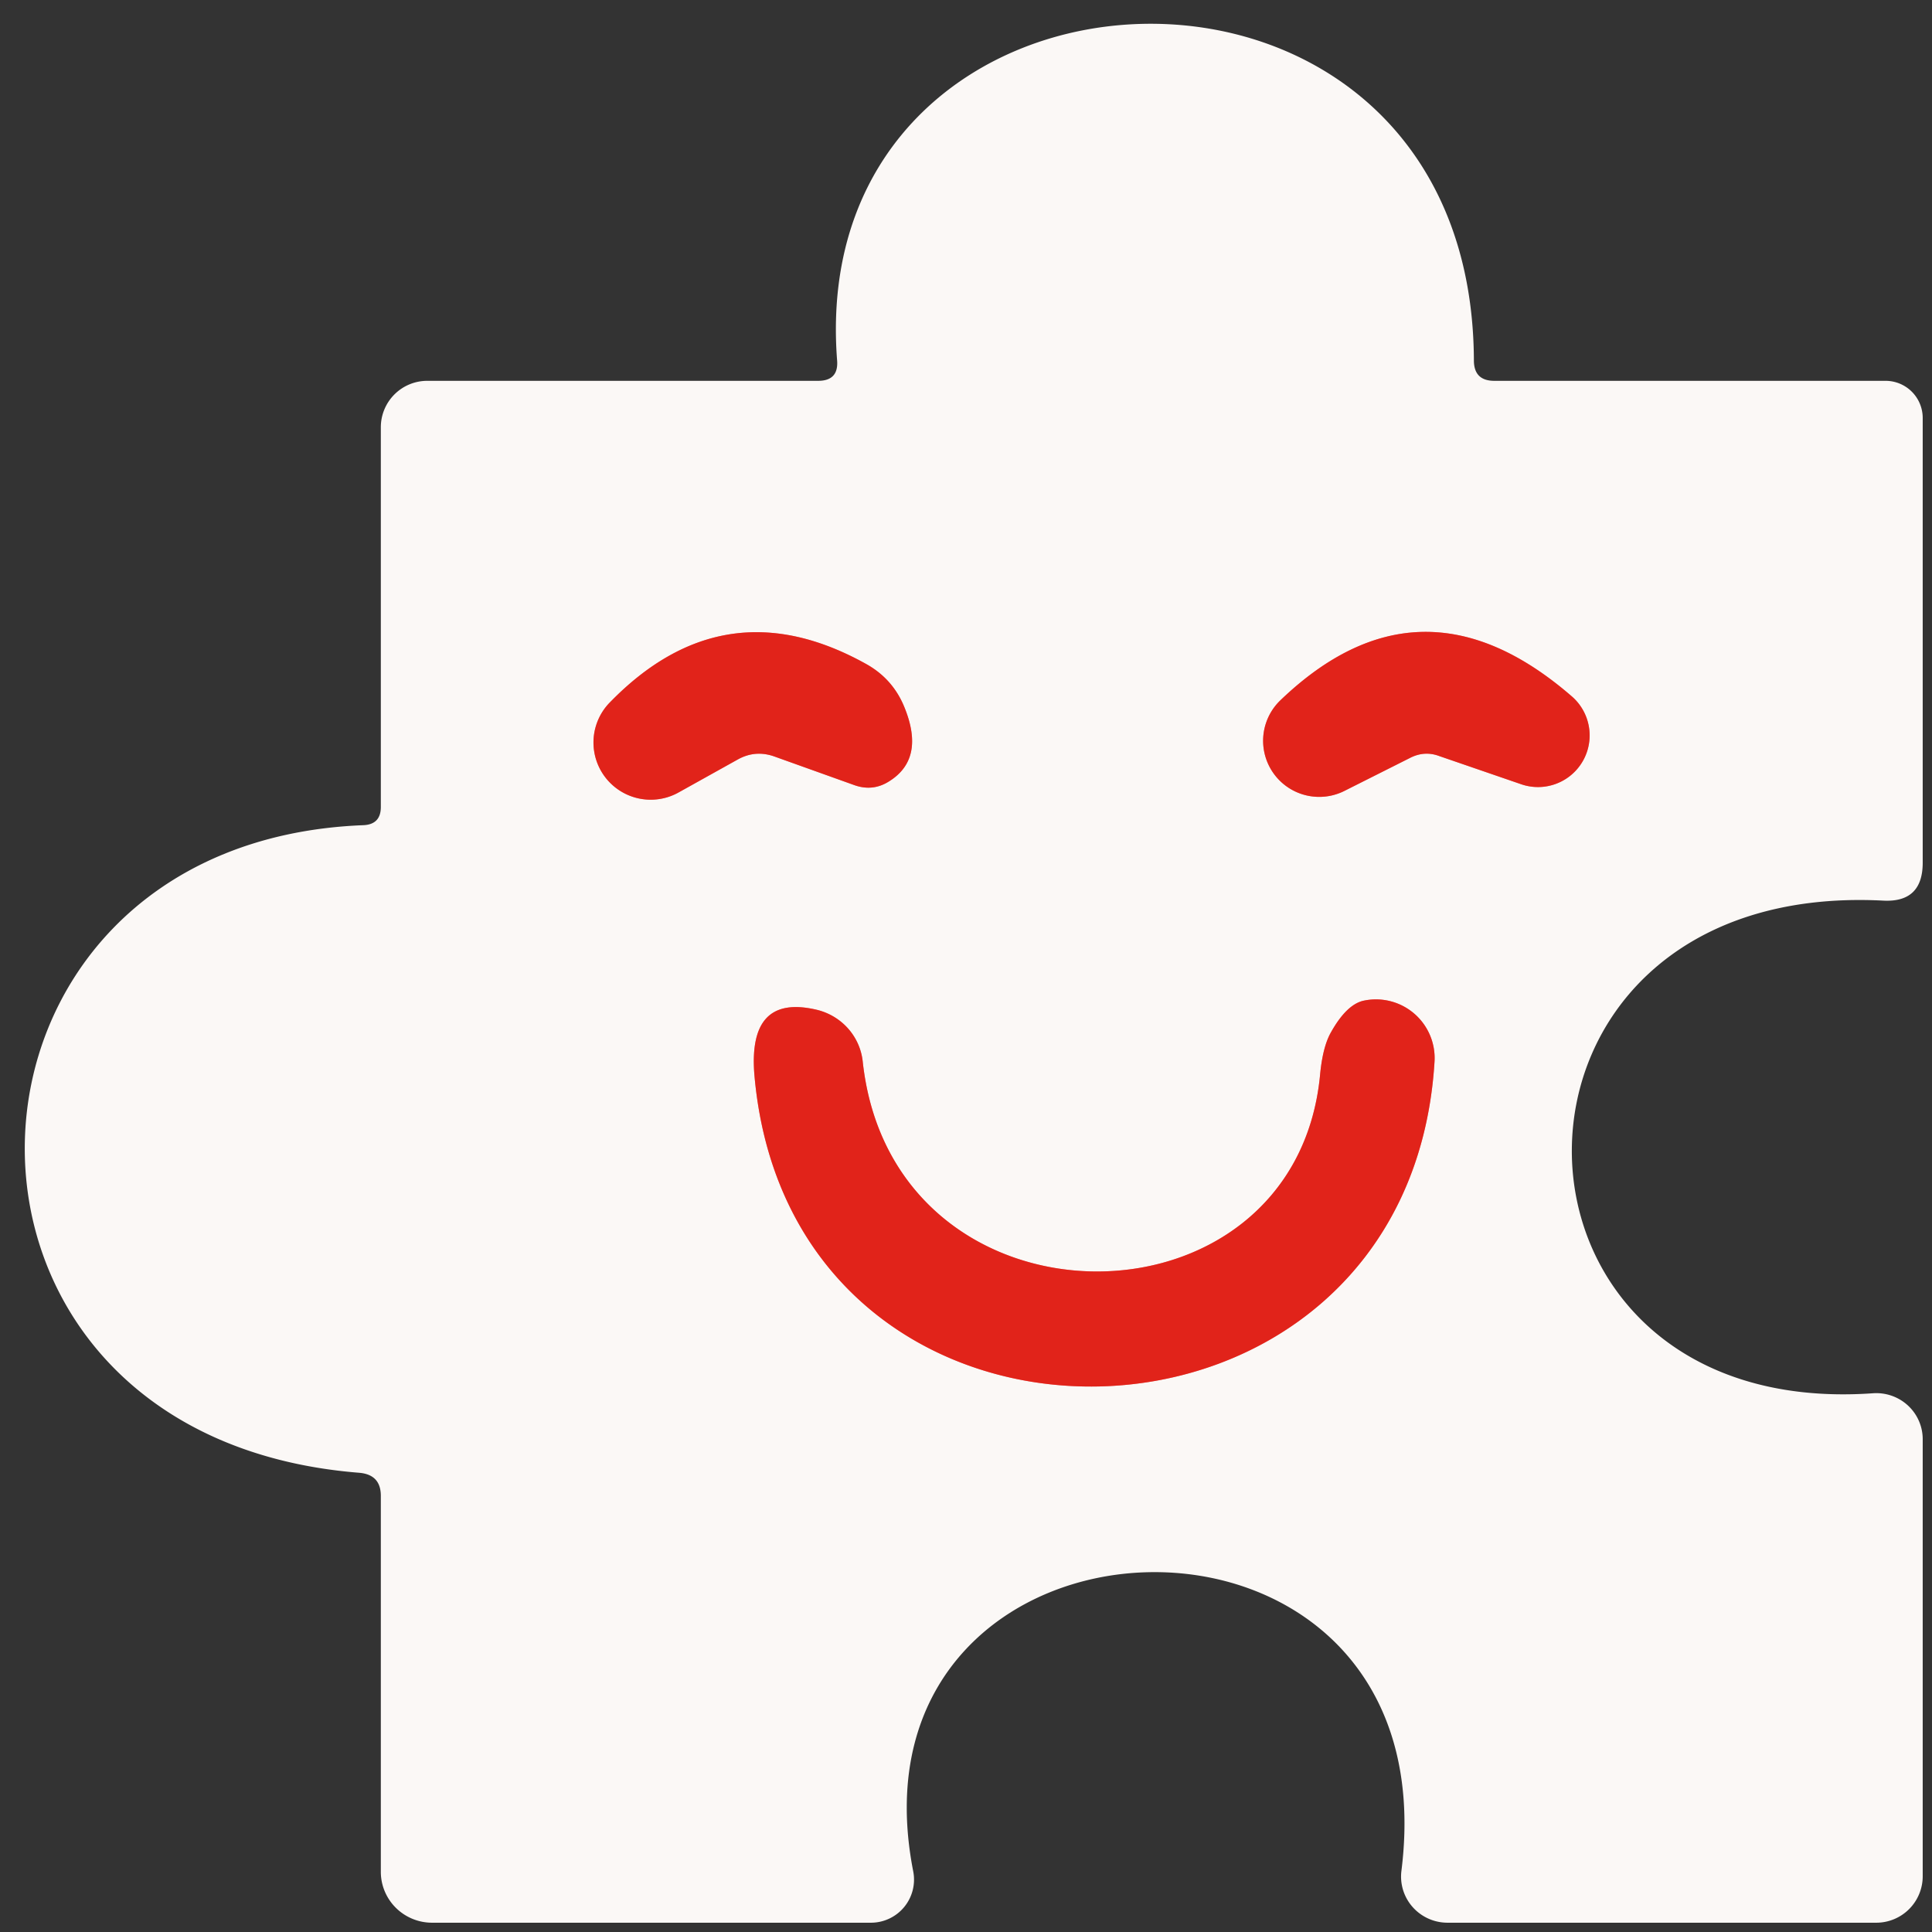<?xml version="1.0" encoding="UTF-8" standalone="no"?>
<!DOCTYPE svg PUBLIC "-//W3C//DTD SVG 1.1//EN" "http://www.w3.org/Graphics/SVG/1.1/DTD/svg11.dtd">
<svg xmlns="http://www.w3.org/2000/svg" version="1.1" viewBox="0.00 0.00 52.00 52.00">
<rect x="0.00" y="0.00" width="52.00" height="52.00" fill="#333333" stroke="none"/>
<g stroke-width="2.00" fill="none" stroke-linecap="butt">
<path stroke="#ee8e88" vector-effect="non-scaling-stroke" d="
  M 23.31 17.87
  Q 19.50 15.75 16.43 18.89
  A 1.54 1.54 0.0 0 0 18.28 21.32
  L 19.86 20.44
  Q 20.33 20.18 20.84 20.36
  L 22.99 21.13
  Q 23.49 21.31 23.93 21.03
  Q 24.91 20.42 24.34 19.03
  Q 24.03 18.27 23.31 17.87"
/>
<path stroke="#ee8e88" vector-effect="non-scaling-stroke" d="
  M 38.74 20.35
  L 40.92 21.10
  A 1.39 1.39 0.0 0 0 42.29 18.73
  Q 38.23 15.22 34.45 18.86
  A 1.51 1.51 0.0 0 0 36.18 21.29
  L 37.95 20.40
  Q 38.34 20.20 38.74 20.35"
/>
<path stroke="#ee8e88" vector-effect="non-scaling-stroke" d="
  M 20.31 28.99
  C 21.36 40.36 37.91 39.96 38.61 28.58
  A 1.58 1.58 0.0 0 0 36.72 26.93
  Q 36.25 27.02 35.82 27.79
  Q 35.60 28.18 35.53 28.93
  C 34.85 36.04 24.03 36.05 23.22 28.57
  A 1.63 1.60 3.9 0 0 21.99 27.18
  Q 20.10 26.73 20.31 28.99"
/>
</g>
<path fill="#fbf8f6" d="
  M 10.25 21.72
  L 10.25 11.50
  A 1.25 1.25 0.0 0 1 11.50 10.25
  L 22.02 10.25
  Q 22.58 10.25 22.53 9.69
  C 21.64 -1.96 39.62 -2.79 39.67 9.70
  Q 39.67 10.25 40.22 10.25
  L 50.75 10.25
  A 1.00 1.00 0.0 0 1 51.75 11.25
  L 51.75 23.22
  Q 51.75 24.30 50.68 24.24
  C 39.50 23.67 39.62 38.26 50.41 37.50
  A 1.25 1.24 -2.1 0 1 51.75 38.74
  L 51.75 50.50
  A 1.25 1.25 0.0 0 1 50.50 51.75
  L 38.96 51.75
  A 1.25 1.24 3.6 0 1 37.72 50.35
  C 39.10 39.31 22.54 39.96 24.58 50.37
  A 1.16 1.16 0.0 0 1 23.44 51.75
  L 11.63 51.75
  A 1.38 1.37 -0.0 0 1 10.25 50.38
  L 10.25 40.26
  Q 10.25 39.69 9.67 39.64
  C -2.65 38.66 -2.05 22.67 9.78 22.21
  Q 10.25 22.19 10.25 21.72
  Z
  M 23.31 17.87
  Q 19.50 15.75 16.43 18.89
  A 1.54 1.54 0.0 0 0 18.28 21.32
  L 19.86 20.44
  Q 20.33 20.18 20.84 20.36
  L 22.99 21.13
  Q 23.49 21.31 23.93 21.03
  Q 24.91 20.42 24.34 19.03
  Q 24.03 18.27 23.31 17.87
  Z
  M 38.74 20.35
  L 40.92 21.10
  A 1.39 1.39 0.0 0 0 42.29 18.73
  Q 38.23 15.22 34.45 18.86
  A 1.51 1.51 0.0 0 0 36.18 21.29
  L 37.95 20.40
  Q 38.34 20.20 38.74 20.35
  Z
  M 20.31 28.99
  C 21.36 40.36 37.91 39.96 38.61 28.58
  A 1.58 1.58 0.0 0 0 36.72 26.93
  Q 36.25 27.02 35.82 27.79
  Q 35.60 28.18 35.53 28.93
  C 34.85 36.04 24.03 36.05 23.22 28.57
  A 1.63 1.60 3.9 0 0 21.99 27.18
  Q 20.10 26.73 20.31 28.99
  Z"
/>
<path fill="#e1231a" d="
  M 23.31 17.87
  Q 24.03 18.27 24.34 19.03
  Q 24.91 20.42 23.93 21.03
  Q 23.49 21.31 22.99 21.13
  L 20.84 20.36
  Q 20.33 20.18 19.86 20.44
  L 18.28 21.32
  A 1.54 1.54 0.0 0 1 16.43 18.89
  Q 19.50 15.75 23.31 17.87
  Z"
/>
<path fill="#e1231a" d="
  M 37.95 20.40
  L 36.18 21.29
  A 1.51 1.51 0.0 0 1 34.45 18.86
  Q 38.23 15.22 42.29 18.73
  A 1.39 1.39 0.0 0 1 40.92 21.10
  L 38.74 20.35
  Q 38.34 20.20 37.95 20.40
  Z"
/>
<path fill="#e1231a" d="
  M 38.61 28.58
  C 37.91 39.96 21.36 40.36 20.31 28.99
  Q 20.10 26.73 21.99 27.18
  A 1.63 1.60 3.9 0 1 23.22 28.57
  C 24.03 36.05 34.85 36.04 35.53 28.93
  Q 35.60 28.18 35.82 27.79
  Q 36.25 27.02 36.72 26.93
  A 1.58 1.58 0.0 0 1 38.61 28.58
  Z"
/>
</svg>
